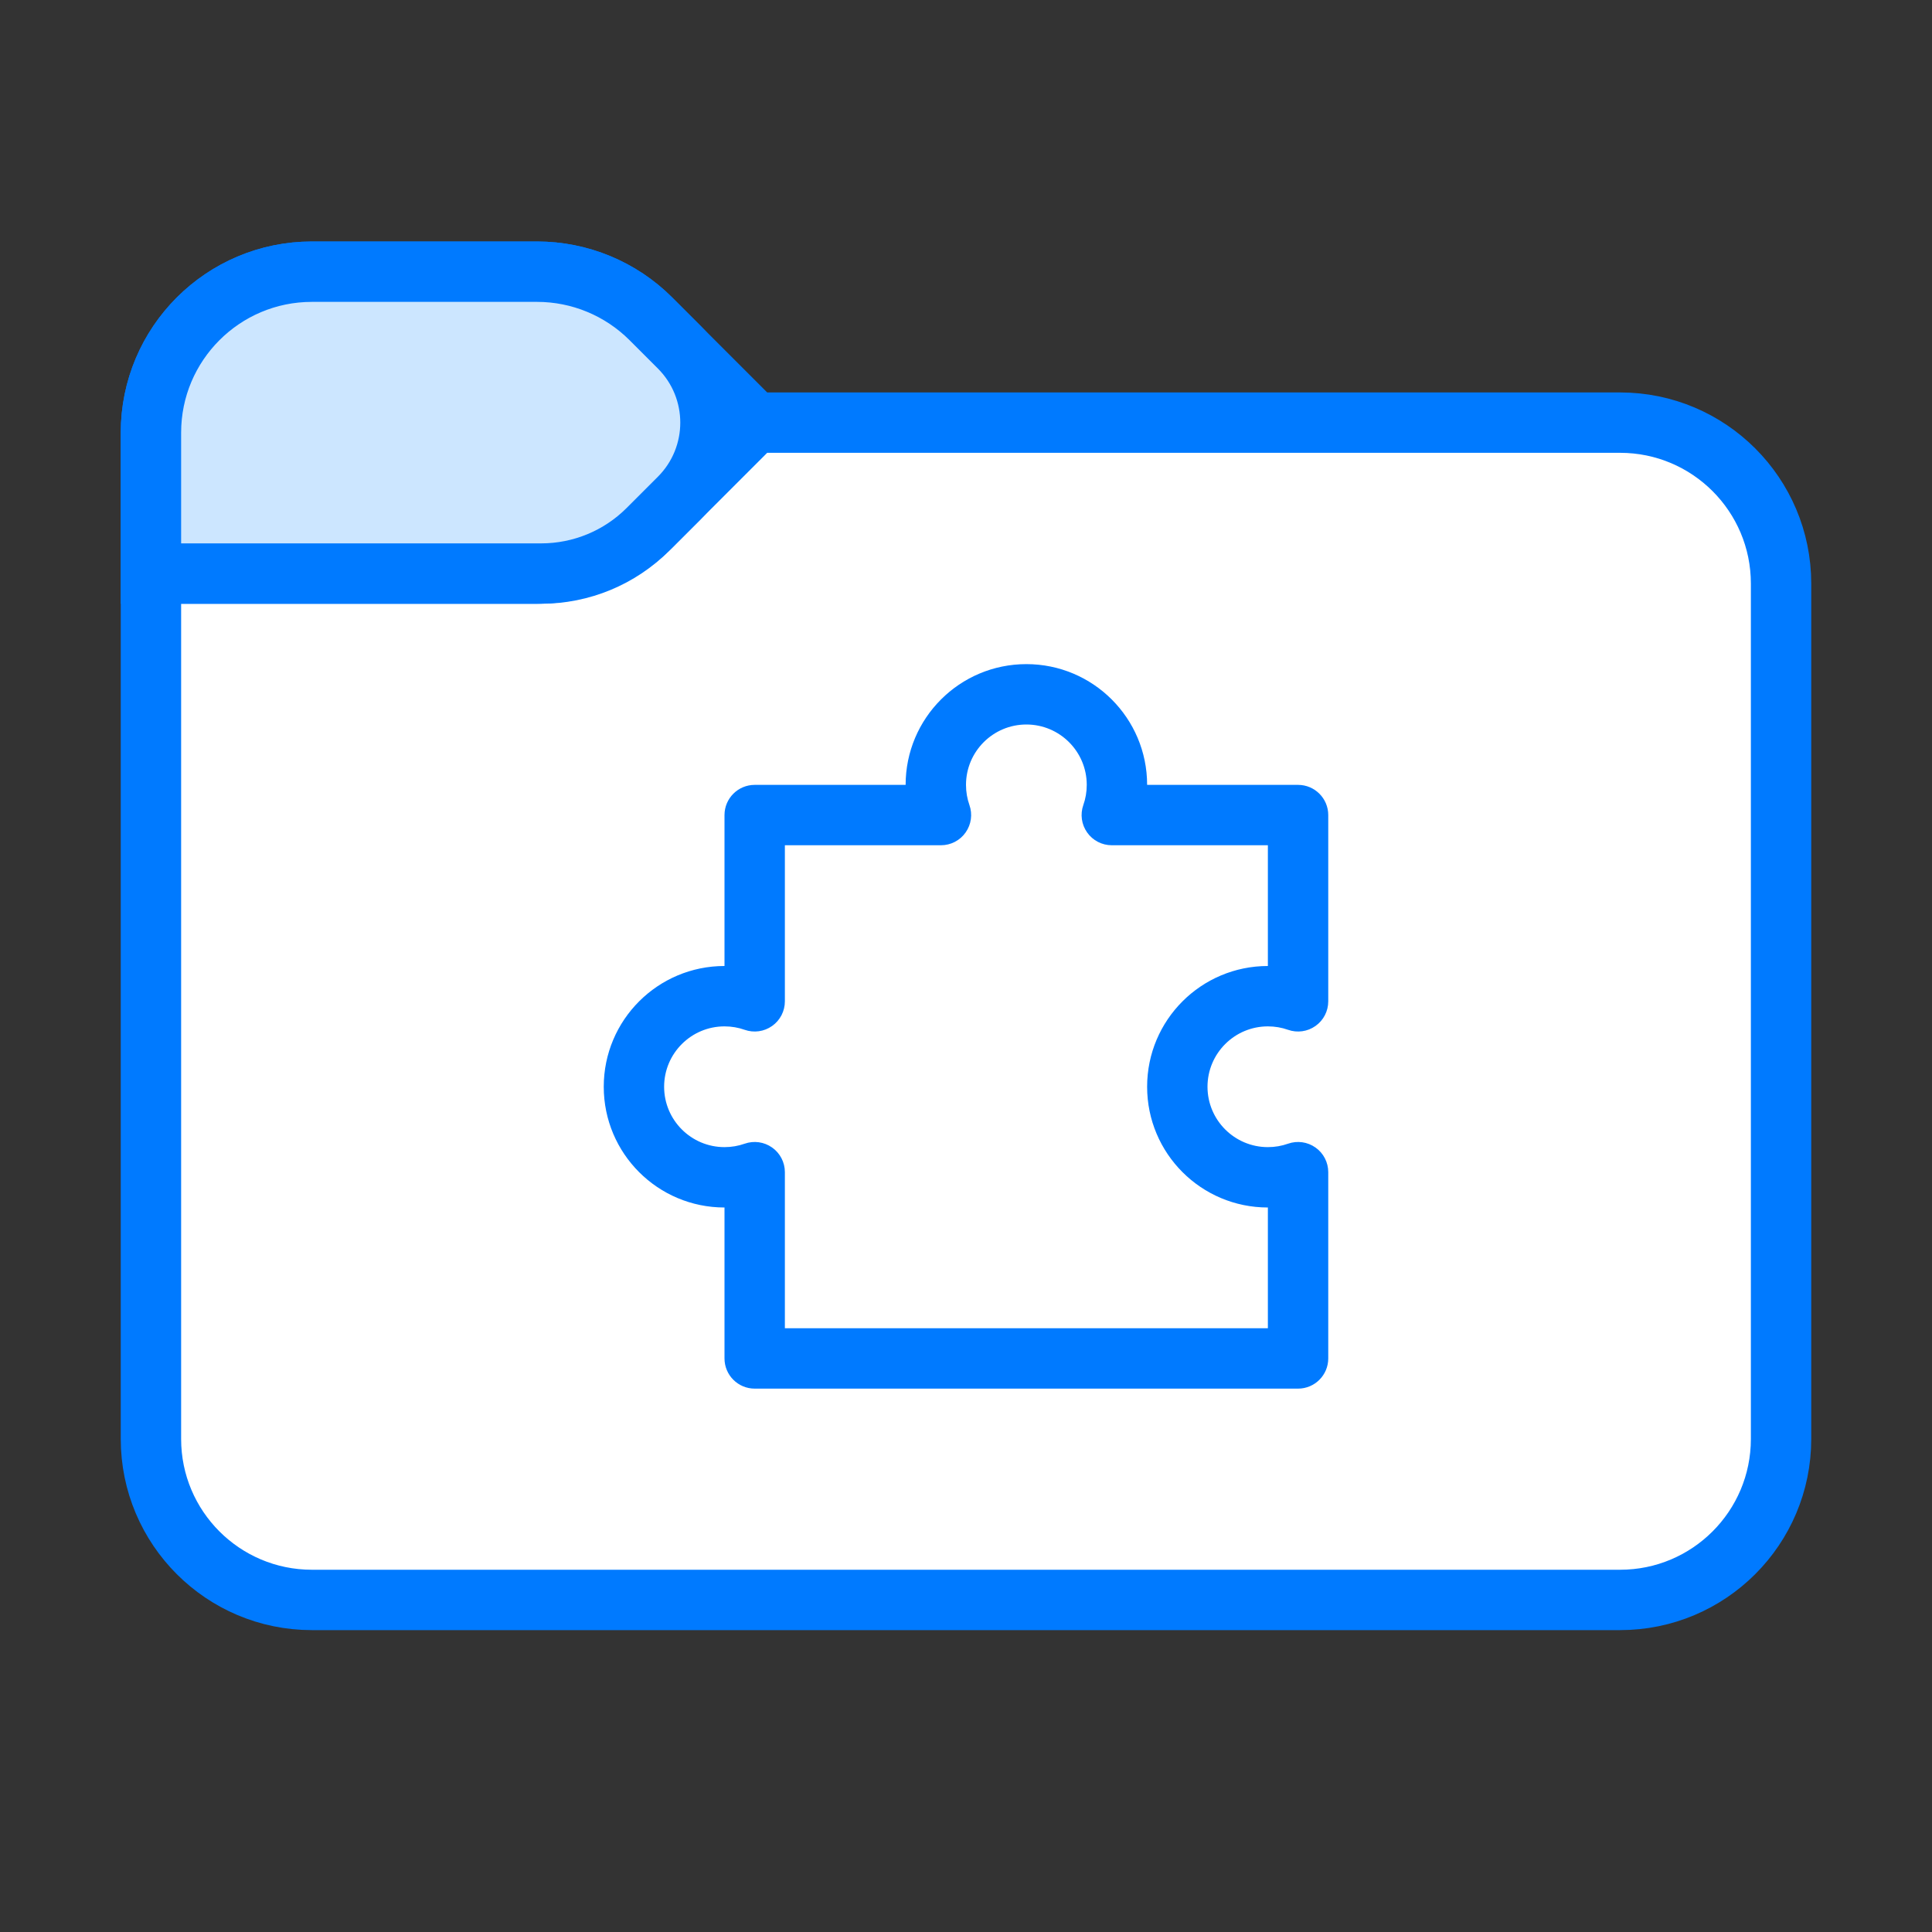 <svg width="48" height="48" viewBox="0 0 48 48" fill="none" xmlns="http://www.w3.org/2000/svg">
<rect x="0" y="0" width="48" height="48" fill="#333333" stroke="none"/>
<path d="M3.75 10.75C3.75 8.541 5.541 6.75 7.75 6.75H13.343C14.404 6.75 15.421 7.171 16.172 7.922L16.875 8.625L18.75 10.5H40.25C42.459 10.5 44.25 12.291 44.25 14.5V35.75C44.25 37.959 42.459 39.75 40.25 39.75H7.75C5.541 39.75 3.75 37.959 3.75 35.75V22.5V14.25V10.75Z" fill="white"/>
<path d="M18.75 10.5H40.25C42.459 10.5 44.25 12.291 44.25 14.5V35.75C44.25 37.959 42.459 39.75 40.25 39.75H7.75C5.541 39.75 3.75 37.959 3.75 35.75V22.5V14.25M18.75 10.5L16.875 8.625L16.172 7.922C15.421 7.171 14.404 6.75 13.343 6.75H7.75C5.541 6.75 3.75 8.541 3.75 10.75V14.25M18.75 10.5L16.172 13.078C15.421 13.829 14.404 14.25 13.343 14.25H3.75" stroke="#007AFF" stroke-width="1.5"/>
<path d="M13.343 6.75H7.75C5.541 6.75 3.75 8.541 3.75 10.75V14.25H13.447C14.441 14.25 15.395 13.855 16.098 13.152L16.875 12.375C17.91 11.339 17.91 9.661 16.875 8.625L16.172 7.922C15.421 7.171 14.404 6.75 13.343 6.75Z" fill="#CCE6FF" stroke="#007AFF" stroke-width="1.5"/>
<path fill-rule="evenodd" clip-rule="evenodd" d="M27.622 20.25C27.705 20.015 27.75 19.763 27.75 19.5C27.75 18.257 26.743 17.25 25.5 17.25C24.257 17.25 23.25 18.257 23.25 19.5C23.25 19.763 23.295 20.015 23.378 20.25H18.75V24.878C18.515 24.795 18.263 24.75 18 24.75C16.757 24.75 15.75 25.757 15.75 27C15.75 28.243 16.757 29.25 18 29.25C18.263 29.25 18.515 29.205 18.75 29.122V33.75H32.25V29.122C32.015 29.205 31.763 29.25 31.5 29.25C30.257 29.25 29.25 28.243 29.25 27C29.25 25.757 30.257 24.75 31.5 24.75C31.763 24.75 32.015 24.795 32.25 24.878V20.25H27.622Z" fill="white"/>
<path d="M27.622 20.25L26.915 20C26.834 20.23 26.869 20.484 27.01 20.683C27.15 20.882 27.378 21 27.622 21V20.25ZM23.378 20.25V21C23.622 21 23.85 20.882 23.99 20.683C24.131 20.484 24.166 20.23 24.085 20L23.378 20.25ZM18.75 20.25V19.5C18.336 19.5 18 19.836 18 20.25H18.75ZM18.75 24.878L18.5 25.585C18.73 25.666 18.984 25.631 19.183 25.49C19.382 25.35 19.5 25.122 19.5 24.878H18.75ZM18.75 29.122H19.5C19.5 28.878 19.382 28.65 19.183 28.51C18.984 28.369 18.73 28.334 18.5 28.415L18.75 29.122ZM18.75 33.75H18C18 34.164 18.336 34.5 18.75 34.5V33.75ZM32.25 33.75V34.5C32.664 34.5 33 34.164 33 33.75H32.25ZM32.25 29.122H33C33 28.878 32.882 28.65 32.683 28.51C32.484 28.369 32.23 28.334 32 28.415L32.25 29.122ZM32.25 24.878L32 25.585C32.23 25.666 32.484 25.631 32.683 25.49C32.882 25.35 33 25.122 33 24.878H32.25ZM32.25 20.25H33C33 19.836 32.664 19.5 32.25 19.5V20.25ZM27.75 19.5H27C27 19.677 26.97 19.845 26.915 20L27.622 20.25L28.329 20.5C28.44 20.186 28.5 19.849 28.5 19.5H27.75ZM25.5 17.25V18C26.328 18 27 18.672 27 19.5H27.75H28.5C28.5 17.843 27.157 16.5 25.5 16.5V17.25ZM23.25 19.5H24C24 18.672 24.672 18 25.5 18V17.25V16.5C23.843 16.5 22.5 17.843 22.5 19.5H23.25ZM23.378 20.25L24.085 20C24.03 19.845 24 19.677 24 19.5H23.25H22.5C22.5 19.849 22.56 20.186 22.671 20.5L23.378 20.25ZM18.75 20.25V21H23.378V20.25V19.5H18.75V20.25ZM18.75 24.878H19.5V20.25H18.75H18V24.878H18.75ZM18 24.75V25.5C18.177 25.5 18.345 25.53 18.5 25.585L18.75 24.878L19 24.171C18.686 24.06 18.349 24 18 24V24.75ZM15.75 27H16.5C16.5 26.172 17.172 25.5 18 25.5V24.75V24C16.343 24 15 25.343 15 27H15.75ZM18 29.25V28.5C17.172 28.5 16.5 27.828 16.5 27H15.75H15C15 28.657 16.343 30 18 30V29.25ZM18.75 29.122L18.5 28.415C18.345 28.47 18.177 28.5 18 28.5V29.25V30C18.349 30 18.686 29.94 19 29.829L18.75 29.122ZM18.75 33.75H19.5V29.122H18.75H18V33.75H18.75ZM32.25 33.75V33H18.75V33.75V34.5H32.25V33.75ZM32.25 29.122H31.5V33.75H32.25H33V29.122H32.25ZM32.25 29.122L32 28.415C31.845 28.47 31.677 28.5 31.5 28.5V29.25V30C31.849 30 32.186 29.94 32.5 29.829L32.25 29.122ZM31.5 29.25V28.5C30.672 28.5 30 27.828 30 27H29.25H28.5C28.5 28.657 29.843 30 31.5 30V29.25ZM29.25 27H30C30 26.172 30.672 25.5 31.5 25.5V24.75V24C29.843 24 28.5 25.343 28.5 27H29.25ZM31.5 24.75V25.5C31.677 25.5 31.845 25.53 32 25.585L32.25 24.878L32.5 24.171C32.186 24.06 31.849 24 31.5 24V24.75ZM32.25 20.25H31.5V24.878H32.25H33V20.25H32.25ZM27.622 20.25V21H32.25V20.25V19.5H27.622V20.25Z" fill="#007AFF"/>
</svg>

